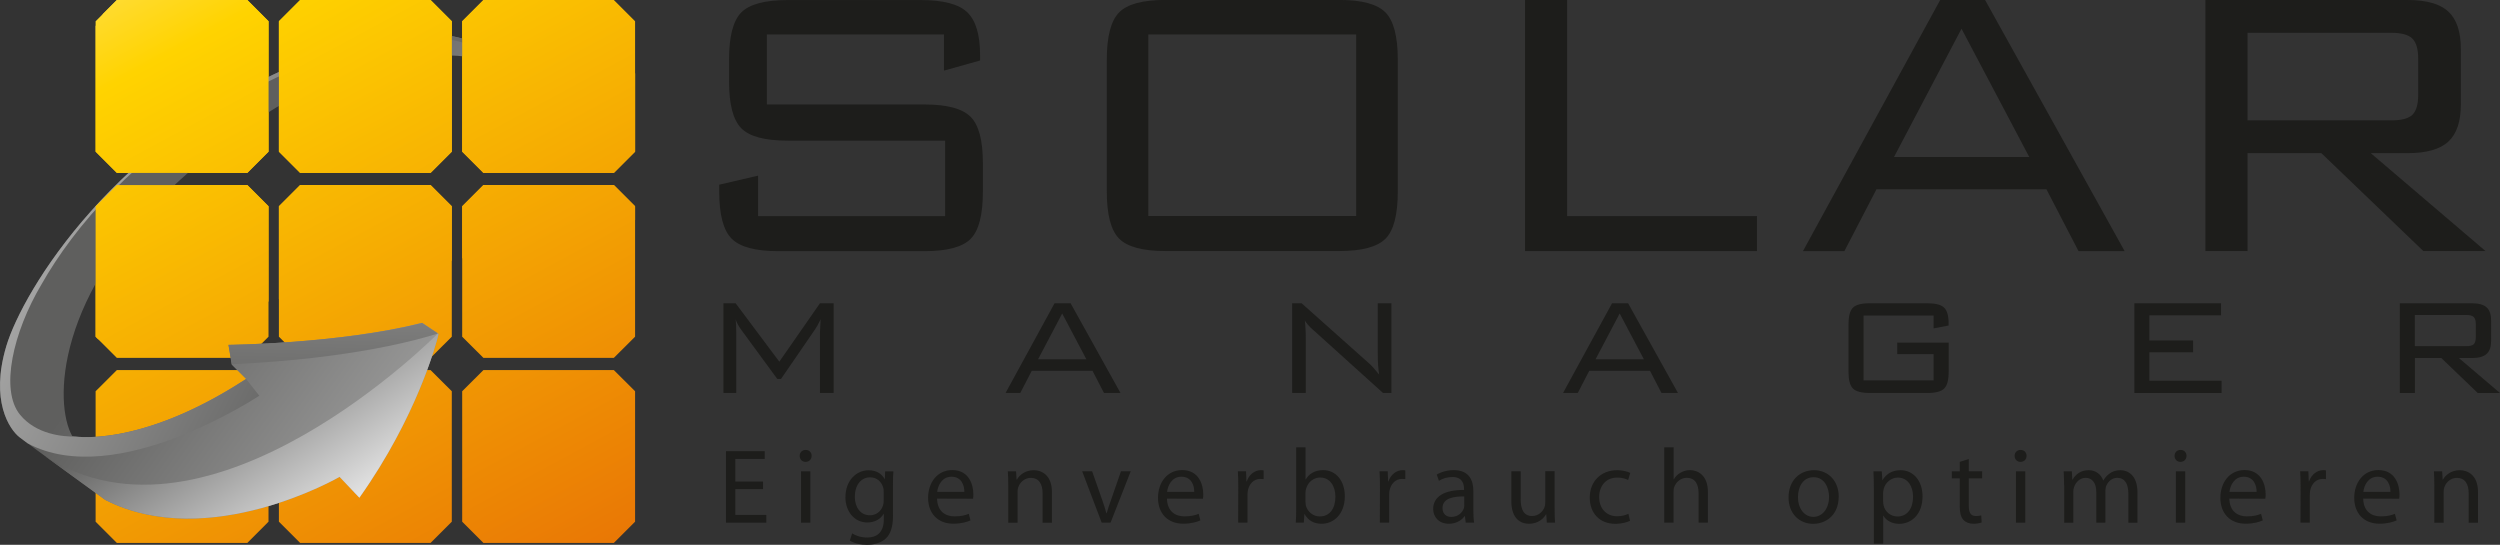 <?xml version="1.0" encoding="UTF-8"?>
<svg id="Layer_1" data-name="Layer 1" xmlns="http://www.w3.org/2000/svg" xmlns:xlink="http://www.w3.org/1999/xlink" viewBox="0 0 409.2 89.17">
  <rect x="0" y="0" width="409.2" height="89.17" fill="#333333" stroke="none"/>
  <defs>
    <style>
      .cls-1 {
        fill: url(#linear-gradient-2);
      }

      .cls-2 {
        fill: url(#linear-gradient-14);
      }

      .cls-3 {
        fill: url(#linear-gradient-6);
      }

      .cls-4 {
        fill: url(#linear-gradient-11);
      }

      .cls-5 {
        fill: url(#linear-gradient-10);
      }

      .cls-6 {
        fill: url(#linear-gradient-5);
      }

      .cls-7 {
        fill: url(#linear-gradient-7);
      }

      .cls-8 {
        fill: url(#linear-gradient-9);
      }

      .cls-9 {
        fill: url(#linear-gradient-3);
      }

      .cls-10 {
        fill: url(#linear-gradient);
      }

      .cls-11 {
        fill: url(#linear-gradient-4);
      }

      .cls-12 {
        fill: #1d1d1b;
      }

      .cls-13 {
        fill: url(#linear-gradient-8);
      }

      .cls-14 {
        fill: url(#linear-gradient-12);
      }

      .cls-15 {
        fill: url(#linear-gradient-13);
      }
    </style>
    <linearGradient id="linear-gradient" x1="-3.53" y1="-47.57" x2="86.47" y2="119.1" gradientUnits="userSpaceOnUse">
      <stop offset="0" stop-color="#fff"/>
      <stop offset=".34" stop-color="#ffd300"/>
      <stop offset="1" stop-color="#e56606"/>
    </linearGradient>
    <linearGradient id="linear-gradient-2" x1="19.7" y1="-60.11" x2="109.7" y2="106.56" xlink:href="#linear-gradient"/>
    <linearGradient id="linear-gradient-3" x1="42.93" y1="-72.65" x2="132.93" y2="94.02" xlink:href="#linear-gradient"/>
    <linearGradient id="linear-gradient-4" x1="-16.19" y1="-40.73" x2="73.81" y2="125.94" xlink:href="#linear-gradient"/>
    <linearGradient id="linear-gradient-5" x1="7.04" y1="-53.27" x2="97.04" y2="113.39" xlink:href="#linear-gradient"/>
    <linearGradient id="linear-gradient-6" x1="30.27" y1="-65.82" x2="120.27" y2="100.85" xlink:href="#linear-gradient"/>
    <linearGradient id="linear-gradient-7" x1="-28.85" y1="-33.9" x2="61.15" y2="132.77" xlink:href="#linear-gradient"/>
    <linearGradient id="linear-gradient-8" x1="-5.62" y1="-46.44" x2="84.38" y2="120.23" xlink:href="#linear-gradient"/>
    <linearGradient id="linear-gradient-9" x1="17.61" y1="-58.98" x2="107.61" y2="107.69" xlink:href="#linear-gradient"/>
    <linearGradient id="linear-gradient-10" x1="-1295.07" y1="-138.78" x2="-1170.85" y2="-49.13" gradientTransform="translate(-1154.03 -27.13) rotate(-180)" gradientUnits="userSpaceOnUse">
      <stop offset=".15" stop-color="#ebebeb"/>
      <stop offset=".86" stop-color="#5f5f5e"/>
    </linearGradient>
    <linearGradient id="linear-gradient-11" x1="-1210.55" y1="-.21" x2="-1207.85" y2="-112.54" xlink:href="#linear-gradient-10"/>
    <linearGradient id="linear-gradient-12" x1="-1103.41" y1="-19.48" x2="-1233.02" y2="-86.45" xlink:href="#linear-gradient-10"/>
    <linearGradient id="linear-gradient-13" x1="-1212.68" y1="-119.9" x2="-1185.14" y2="-79.4" xlink:href="#linear-gradient-10"/>
    <linearGradient id="linear-gradient-14" x1="11.59" y1="-55.73" x2="101.58" y2="110.94" xlink:href="#linear-gradient"/>
  </defs>
  <g id="Layer_6" data-name="Layer 6">
    <g>
      <polygon class="cls-10" points="19.13 0 15.65 3.48 15.65 24.82 19.13 28.3 40.48 28.3 43.95 24.82 43.95 3.48 40.48 0 19.13 0"/>
      <polygon class="cls-1" points="49.13 0 45.65 3.48 45.65 24.82 49.13 28.3 70.47 28.3 73.95 24.82 73.95 3.48 70.47 0 49.13 0"/>
      <polygon class="cls-9" points="79.13 0 75.65 3.48 75.65 24.82 79.13 28.3 100.47 28.3 103.95 24.82 103.95 3.48 100.47 0 79.13 0"/>
      <polygon class="cls-11" points="19.13 30.28 15.65 33.76 15.65 55.11 19.13 58.58 40.48 58.58 43.95 55.11 43.95 33.76 40.48 30.28 19.13 30.28"/>
      <polygon class="cls-6" points="49.13 30.28 45.65 33.76 45.65 55.11 49.13 58.58 70.47 58.58 73.95 55.11 73.95 33.76 70.47 30.28 49.13 30.28"/>
      <polygon class="cls-3" points="79.13 30.28 75.65 33.76 75.65 55.11 79.13 58.58 100.47 58.58 103.95 55.11 103.95 33.76 100.47 30.28 79.13 30.28"/>
      <polygon class="cls-7" points="19.13 60.57 15.65 64.04 15.65 85.39 19.13 88.87 40.48 88.87 43.95 85.39 43.95 64.04 40.48 60.57 19.13 60.57"/>
      <polygon class="cls-13" points="49.13 60.57 45.65 64.04 45.65 85.39 49.13 88.87 70.47 88.87 73.95 85.39 73.95 64.04 70.47 60.57 49.13 60.57"/>
      <polygon class="cls-8" points="79.13 60.57 75.65 64.04 75.65 85.39 79.13 88.87 100.47 88.87 103.95 85.39 103.95 64.04 100.47 60.57 79.13 60.57"/>
    </g>
  </g>
  <g id="Layer_4" data-name="Layer 4">
    <g>
      <g>
        <path class="cls-12" d="m154.53,5.64h-29.01v11.46h25.83c3.66,0,6.16.67,7.51,2.01,1.35,1.34,2.02,3.88,2.02,7.62v4.63c0,3.79-.66,6.37-1.99,7.72-1.32,1.35-3.84,2.03-7.55,2.03h-23.93c-3.75,0-6.3-.68-7.66-2.05-1.35-1.36-2.03-3.93-2.03-7.7v-1.13l6.36-1.48v6.63h30.62v-12.36h-25.78c-3.74,0-6.28-.68-7.6-2.04-1.33-1.36-1.99-3.91-1.99-7.67v-3.57c0-3.76.66-6.33,1.99-7.69,1.33-1.36,3.86-2.04,7.6-2.04h21.83c3.67,0,6.19.67,7.58,2.01s2.09,3.68,2.09,7.03v.85l-5.91,1.66v-5.91Z"/>
        <path class="cls-12" d="m181.16,9.75c0-3.75.66-6.31,1.99-7.69,1.33-1.38,3.87-2.07,7.61-2.07h28.43c3.72,0,6.25.68,7.59,2.05,1.34,1.37,2.01,3.93,2.01,7.71v21.62c0,3.79-.67,6.36-2.01,7.7-1.34,1.35-3.87,2.02-7.59,2.02h-28.43c-3.74,0-6.28-.69-7.61-2.06-1.33-1.37-1.99-3.93-1.99-7.67V9.75Zm6.8,25.61h34.02V5.64h-34.02v29.73Z"/>
        <path class="cls-12" d="m249.62,41.1V0h6.89v35.37h31.07v5.73h-37.96Z"/>
        <path class="cls-12" d="m295.11,41.1L317.57,0h7.35l22.84,41.1h-7.55l-5.25-10.12h-27.82l-5.25,10.12h-6.77Zm14.9-15.4h22.14l-11.09-21-11.05,21Z"/>
        <path class="cls-12" d="m360.98,41.1V0h33.08c3.09,0,5.32.63,6.68,1.89,1.36,1.26,2.05,3.3,2.05,6.11v9.11c0,2.78-.68,4.81-2.05,6.07-1.36,1.26-3.59,1.89-6.68,1.89h-6.01l18.79,16.03h-10.18l-16.7-16.03h-12.08v16.03h-6.89Zm30.41-35.73h-23.51v14.33h23.51c1.71,0,2.87-.31,3.49-.93.62-.62.93-1.7.93-3.24v-5.95c0-1.54-.32-2.63-.95-3.26-.63-.63-1.79-.95-3.47-.95Z"/>
      </g>
      <g>
        <path class="cls-12" d="m120.4,52.26c.04.29.07.59.08.9.02.31.03.73.03,1.25v9.91h-2.1v-14.68h2l7.15,9.56,6.65-9.56h2.24v14.68h-2.24v-9.91c0-.13.02-.46.05-.98.03-.52.05-.91.06-1.17-.19.38-.35.7-.49.96-.14.26-.27.47-.38.63l-5.61,8.17h-.62l-5.83-7.95s-.03-.04-.07-.1c-.43-.58-.73-1.15-.92-1.71Z"/>
        <path class="cls-12" d="m164.59,64.32l8.02-14.68h2.63l8.16,14.68h-2.7l-1.88-3.63h-9.94l-1.88,3.63h-2.42Zm5.32-5.51h7.91l-3.96-7.5-3.95,7.5Z"/>
        <path class="cls-12" d="m211.5,64.32v-14.68h1.55l11.02,9.82c.25.22.52.49.8.81.28.31.57.66.87,1.04-.07-.47-.13-.97-.17-1.48-.04-.51-.06-1.22-.06-2.13v-8.06h2.24v14.68h-1.38l-11.31-10.21c-.06-.04-.14-.12-.25-.22-.56-.5-.97-.98-1.24-1.43.06.44.1.92.12,1.42.03.51.04,1.1.04,1.78v8.66h-2.24Z"/>
        <path class="cls-12" d="m255.84,64.32l8.02-14.68h2.63l8.16,14.68h-2.7l-1.88-3.63h-9.94l-1.88,3.63h-2.42Zm5.32-5.51h7.91l-3.96-7.5-3.95,7.5Z"/>
        <path class="cls-12" d="m316.49,51.65h-11.46v10.61h11.46v-4.3h-5.95v-1.88h8.42v4.75c0,1.35-.24,2.27-.73,2.76-.48.49-1.4.73-2.74.73h-9.47c-1.35,0-2.26-.25-2.74-.74-.48-.49-.72-1.41-.72-2.75v-7.74c0-1.33.24-2.23.72-2.72.48-.49,1.39-.73,2.74-.73h9.47c1.32,0,2.23.24,2.72.71.49.48.74,1.33.74,2.58v.35l-2.46.47v-2.1Z"/>
        <path class="cls-12" d="m349.35,64.32v-14.68h14.19v1.97h-11.73v4.12h7.16v1.93h-7.16v4.66h11.82v2.01h-14.28Z"/>
        <path class="cls-12" d="m392.8,64.32v-14.68h11.82c1.11,0,1.91.23,2.4.68.49.45.73,1.18.73,2.18v3.25c0,1-.24,1.72-.73,2.17-.49.45-1.29.68-2.4.68h-2.15l6.73,5.73h-3.64l-5.97-5.73h-4.32v5.73h-2.46Zm10.86-12.76h-8.4v5.1h8.4c.61,0,1.03-.11,1.25-.33.22-.22.33-.61.33-1.16v-2.12c0-.55-.11-.94-.34-1.16-.23-.22-.64-.34-1.24-.34Z"/>
      </g>
      <g>
        <path class="cls-12" d="m124.89,80.06h-4.53v4.22h5.07v1.27h-6.6v-11.7h6.34v1.27h-4.81v3.7h4.53v1.25Z"/>
        <path class="cls-12" d="m131.84,75.6c-.57,0-.95-.45-.95-.99s.4-.97.99-.97.97.43.97.97-.38.99-.99.99h-.02Zm-.73,9.95v-8.4h1.53v8.4h-1.53Z"/>
        <path class="cls-12" d="m146.17,84.31c0,1.94-.4,3.11-1.2,3.85-.83.75-2.01,1.01-3.07,1.01s-2.12-.24-2.8-.69l.38-1.18c.56.37,1.42.68,2.47.68,1.56,0,2.71-.82,2.71-2.95v-.92h-.03c-.45.78-1.37,1.41-2.67,1.41-2.08,0-3.58-1.77-3.58-4.11,0-2.85,1.86-4.44,3.8-4.44,1.46,0,2.24.75,2.62,1.44h.03l.05-1.25h1.35c-.05.59-.07,1.27-.07,2.29v4.88Zm-1.53-3.87c0-.24-.02-.47-.09-.68-.28-.9-1.01-1.63-2.13-1.63-1.46,0-2.5,1.23-2.5,3.19,0,1.63.85,3.02,2.48,3.02.95,0,1.81-.59,2.12-1.58.09-.24.12-.54.12-.82v-1.51Z"/>
        <path class="cls-12" d="m153.38,81.6c.03,2.07,1.34,2.92,2.86,2.92,1.09,0,1.77-.19,2.33-.42l.28,1.08c-.54.24-1.48.54-2.81.54-2.57,0-4.13-1.72-4.13-4.23s1.51-4.55,3.96-4.55c2.74,0,3.45,2.41,3.45,3.96,0,.31-.02.56-.05.73l-5.89-.02Zm4.46-1.09c.02-.96-.4-2.48-2.1-2.48-1.56,0-2.22,1.42-2.34,2.48h4.44Z"/>
        <path class="cls-12" d="m165.03,79.42c0-.89-.02-1.58-.07-2.27h1.35l.09,1.37h.03c.42-.78,1.39-1.56,2.78-1.56,1.16,0,2.97.69,2.97,3.58v5.02h-1.53v-4.84c0-1.35-.5-2.5-1.94-2.5-.99,0-1.77.71-2.05,1.56-.07.19-.1.47-.1.71v5.07h-1.53v-6.13Z"/>
        <path class="cls-12" d="m178.76,77.14l1.65,4.7c.28.78.5,1.48.68,2.17h.05c.19-.69.43-1.39.71-2.17l1.63-4.7h1.6l-3.3,8.4h-1.46l-3.19-8.4h1.63Z"/>
        <path class="cls-12" d="m191.01,81.6c.03,2.07,1.34,2.92,2.86,2.92,1.09,0,1.77-.19,2.33-.42l.28,1.08c-.54.24-1.48.54-2.81.54-2.57,0-4.13-1.72-4.13-4.23s1.51-4.55,3.96-4.55c2.74,0,3.45,2.41,3.45,3.96,0,.31-.02.56-.05.73l-5.89-.02Zm4.46-1.09c.02-.96-.4-2.48-2.1-2.48-1.56,0-2.22,1.42-2.34,2.48h4.44Z"/>
        <path class="cls-12" d="m202.68,79.76c0-.99-.02-1.84-.07-2.62h1.34l.07,1.65h.05c.38-1.13,1.32-1.84,2.34-1.84.16,0,.28.02.42.05v1.42c-.17-.02-.33-.03-.54-.03-1.08,0-1.84.82-2.05,1.94-.03.23-.05.47-.05.73v4.48h-1.53l.02-5.78Z"/>
        <path class="cls-12" d="m212.16,73.22h1.53v5.26h.03c.54-.94,1.51-1.53,2.86-1.53,2.08,0,3.54,1.74,3.54,4.27,0,3.02-1.91,4.51-3.78,4.51-1.22,0-2.17-.47-2.81-1.58h-.03l-.09,1.39h-1.32c.05-.57.07-1.42.07-2.17v-10.16Zm1.53,8.96c0,.19.02.38.05.56.3,1.06,1.2,1.79,2.29,1.79,1.61,0,2.55-1.3,2.55-3.23,0-1.7-.87-3.14-2.5-3.14-1.04,0-2.01.73-2.31,1.87-.05.19-.09.4-.09.64v1.51Z"/>
        <path class="cls-12" d="m225.87,79.76c0-.99-.02-1.84-.07-2.62h1.34l.07,1.65h.05c.38-1.13,1.32-1.84,2.34-1.84.16,0,.28.02.42.05v1.42c-.17-.02-.33-.03-.54-.03-1.08,0-1.84.82-2.05,1.94-.03.23-.05.47-.05.73v4.48h-1.53l.02-5.78Z"/>
        <path class="cls-12" d="m241.16,83.53c0,.73.03,1.44.12,2.01h-1.37l-.14-1.06h-.05c-.45.66-1.37,1.25-2.57,1.25-1.7,0-2.57-1.2-2.57-2.41,0-2.03,1.8-3.14,5.05-3.13v-.17c0-.69-.19-1.96-1.91-1.94-.8,0-1.61.23-2.2.62l-.35-1.02c.69-.43,1.72-.73,2.78-.73,2.59,0,3.21,1.75,3.21,3.44v3.14Zm-1.49-2.27c-1.67-.03-3.56.26-3.56,1.89,0,1.01.66,1.46,1.42,1.46,1.11,0,1.82-.69,2.07-1.41.05-.16.07-.33.07-.49v-1.46Z"/>
        <path class="cls-12" d="m254.46,83.25c0,.87.02,1.63.07,2.29h-1.35l-.09-1.37h-.03c-.38.68-1.28,1.56-2.78,1.56-1.32,0-2.9-.75-2.9-3.68v-4.91h1.53v4.63c0,1.6.5,2.69,1.87,2.69,1.02,0,1.74-.71,2.01-1.41.09-.21.14-.49.14-.78v-5.14h1.53v6.11Z"/>
        <path class="cls-12" d="m266.8,85.25c-.4.19-1.28.49-2.41.49-2.53,0-4.18-1.72-4.18-4.3s1.77-4.48,4.51-4.48c.9,0,1.7.23,2.12.45l-.35,1.16c-.36-.19-.94-.4-1.77-.4-1.93,0-2.97,1.44-2.97,3.19,0,1.94,1.25,3.14,2.92,3.14.87,0,1.44-.21,1.87-.4l.26,1.15Z"/>
        <path class="cls-12" d="m272.41,73.22h1.53v5.24h.03c.24-.44.62-.83,1.09-1.08.45-.28.99-.43,1.56-.43,1.13,0,2.93.69,2.93,3.59v5h-1.53v-4.83c0-1.37-.5-2.5-1.94-2.5-.99,0-1.75.69-2.05,1.53-.09.21-.1.43-.1.73v5.07h-1.53v-12.33Z"/>
        <path class="cls-12" d="m296.78,85.74c-2.26,0-4.03-1.67-4.03-4.32,0-2.81,1.86-4.46,4.17-4.46s4.04,1.75,4.04,4.3c0,3.13-2.17,4.48-4.17,4.48h-.02Zm.05-1.14c1.46,0,2.55-1.37,2.55-3.28,0-1.42-.71-3.21-2.52-3.21s-2.57,1.67-2.57,3.26c0,1.84,1.04,3.23,2.52,3.23h.02Z"/>
        <path class="cls-12" d="m306.71,79.89c0-1.08-.02-1.94-.07-2.74h1.37l.09,1.44h.03c.61-1.04,1.61-1.63,2.97-1.63,2.05,0,3.58,1.72,3.58,4.27,0,3.02-1.86,4.51-3.82,4.51-1.13,0-2.08-.49-2.59-1.32h-.03v4.57h-1.53v-9.1Zm1.53,2.24c0,.21.02.43.07.62.26,1.06,1.2,1.79,2.27,1.79,1.61,0,2.55-1.32,2.55-3.25,0-1.68-.87-3.12-2.48-3.12-1.04,0-2.03.73-2.33,1.87-.03.21-.09.43-.09.62v1.46Z"/>
        <path class="cls-12" d="m322.25,75.13v2.01h2.19v1.16h-2.19v4.53c0,1.04.3,1.63,1.15,1.63.42,0,.66-.03.89-.1l.07,1.16c-.3.1-.76.21-1.35.21-.71,0-1.28-.24-1.65-.64-.42-.47-.59-1.21-.59-2.2v-4.58h-1.3v-1.16h1.3v-1.55l1.49-.47Z"/>
        <path class="cls-12" d="m330.7,75.6c-.57,0-.95-.45-.95-.99s.4-.97.99-.97.97.43.97.97-.38.99-.99.99h-.02Zm-.73,9.95v-8.4h1.53v8.4h-1.53Z"/>
        <path class="cls-12" d="m337.85,79.42c0-.89-.04-1.58-.07-2.27h1.34l.07,1.35h.05c.47-.8,1.25-1.54,2.66-1.54,1.13,0,2,.69,2.36,1.68h.03c.26-.49.61-.83.95-1.09.5-.38,1.04-.59,1.84-.59,1.13,0,2.78.73,2.78,3.65v4.95h-1.49v-4.76c0-1.63-.61-2.59-1.82-2.59-.88,0-1.54.64-1.82,1.37-.07.23-.12.5-.12.76v5.21h-1.49v-5.03c0-1.35-.59-2.31-1.75-2.31-.94,0-1.65.76-1.89,1.53-.09.23-.12.49-.12.75v5.07h-1.49v-6.13Z"/>
        <path class="cls-12" d="m356.88,75.6c-.57,0-.95-.45-.95-.99s.4-.97.99-.97.97.43.97.97-.38.99-.99.99h-.02Zm-.73,9.95v-8.4h1.53v8.4h-1.53Z"/>
        <path class="cls-12" d="m364.9,81.6c.03,2.07,1.34,2.92,2.86,2.92,1.09,0,1.77-.19,2.33-.42l.28,1.08c-.54.24-1.48.54-2.81.54-2.57,0-4.13-1.72-4.13-4.23s1.51-4.55,3.96-4.55c2.74,0,3.45,2.41,3.45,3.96,0,.31-.02.56-.05.73l-5.89-.02Zm4.46-1.09c.02-.96-.4-2.48-2.1-2.48-1.56,0-2.22,1.42-2.34,2.48h4.44Z"/>
        <path class="cls-12" d="m376.56,79.76c0-.99-.02-1.84-.07-2.62h1.34l.07,1.65h.05c.38-1.13,1.32-1.84,2.34-1.84.16,0,.28.02.42.05v1.42c-.17-.02-.33-.03-.54-.03-1.08,0-1.84.82-2.05,1.94-.03.23-.05.47-.05.73v4.48h-1.53l.02-5.78Z"/>
        <path class="cls-12" d="m386.81,81.6c.03,2.07,1.34,2.92,2.86,2.92,1.09,0,1.77-.19,2.33-.42l.28,1.08c-.54.24-1.48.54-2.81.54-2.57,0-4.13-1.72-4.13-4.23s1.51-4.55,3.96-4.55c2.74,0,3.45,2.41,3.45,3.96,0,.31-.02.56-.05.73l-5.89-.02Zm4.46-1.09c.02-.96-.4-2.48-2.1-2.48-1.56,0-2.22,1.42-2.34,2.48h4.44Z"/>
        <path class="cls-12" d="m398.45,79.42c0-.89-.02-1.58-.07-2.27h1.35l.09,1.37h.03c.42-.78,1.39-1.56,2.78-1.56,1.16,0,2.97.69,2.97,3.58v5.02h-1.53v-4.84c0-1.35-.5-2.5-1.94-2.5-.99,0-1.77.71-2.05,1.56-.07.19-.1.47-.1.71v5.07h-1.53v-6.13Z"/>
      </g>
    </g>
  </g>
  <g id="Layer_3" data-name="Layer 3">
    <g>
      <path class="cls-5" d="m71.79,54.65s-2.88,12.6-12.96,26.82l-3.24-3.42s-21.42,12.42-38.35,3.78c0,0-12.42-9-14.04-10.26-1.62-1.26-4.86-5.94-2.16-14.94C3.74,47.63,18.94,22.35,50.18,9.82c30.96-12.42,36.54,5.58,36.9,7.56,0,0-3.78-8.1-12.96-8.28-9.18-.18-24.66,2.16-44.83,20.52-20.16,18.36-20.52,36.36-17.46,41.77,0,0,10.8,2.16,28.44-9.36l-2.34-2.34-.54-3.24s18.18-.18,31.68-3.6l2.7,1.8Z"/>
      <path class="cls-4" d="m69.09,52.85c-13.5,3.42-31.68,3.6-31.68,3.6l.53,3.16c19.86-.87,31.14-4.18,33.76-5.03l-2.6-1.73Z"/>
      <path class="cls-14" d="m3.2,71.57c.24.18.71.54,1.33,1,14.47,7.79,37.91-7.8,37.91-7.8l-2.16-2.74c-15.37,10.03-25.54,9.69-27.91,9.43-2.13.03-6.45-.36-9.09-3.58-3.31-4.05-1.14-13.49,3.48-21.28,5.45-9.66,15.74-21.44,30.81-29.89C61.88,3.07,71.74,5.77,77.28,7.39c4.21,1.23,7.55,5.5,8.92,7.48-2.47-5.17-10.88-15.13-36.01-5.05C18.94,22.35,3.74,47.63,1.04,56.63c-2.7,9,.54,13.68,2.16,14.94Z"/>
      <path class="cls-15" d="m55.58,78.05l3.24,3.42c9.44-13.32,12.56-25.21,12.93-26.67l-.07-.22S34.4,92.33,7.3,74.6c4.19,3.06,9.94,7.23,9.94,7.23,16.92,8.64,38.35-3.78,38.35-3.78Z"/>
    </g>
  </g>
  <g id="Layer_2" data-name="Layer 2">
    <path class="cls-2" d="m19.13,0l-2.23,2.23-1.25,2.04v20.55l3.48,3.48h21.35l3.48-3.48V3.48l-3.48-3.48h-21.35Zm0,30.28l-3.48,3.48v21.35l.43.43,27.88-6.19v-15.58l-3.48-3.48h-21.35ZM97.69,1.58l-3.36-1.58h-15.2l-3.48,3.48v21.35l3.48,3.48h21.35l3.48-3.48v-12.81l-6.26-10.43Zm-18.56,28.7l-3.48,3.48v8.53l28.3-6.29v-2.24l-3.48-3.48h-21.35ZM49.13,0l-3.48,3.48v21.35l3.48,3.48h21.35l3.48-3.48V3.48l-3.48-3.48h-21.35Zm0,30.28l-3.48,3.48v15.2l28.3-6.29v-8.91l-3.48-3.48h-21.35Z"/>
  </g>
</svg>
